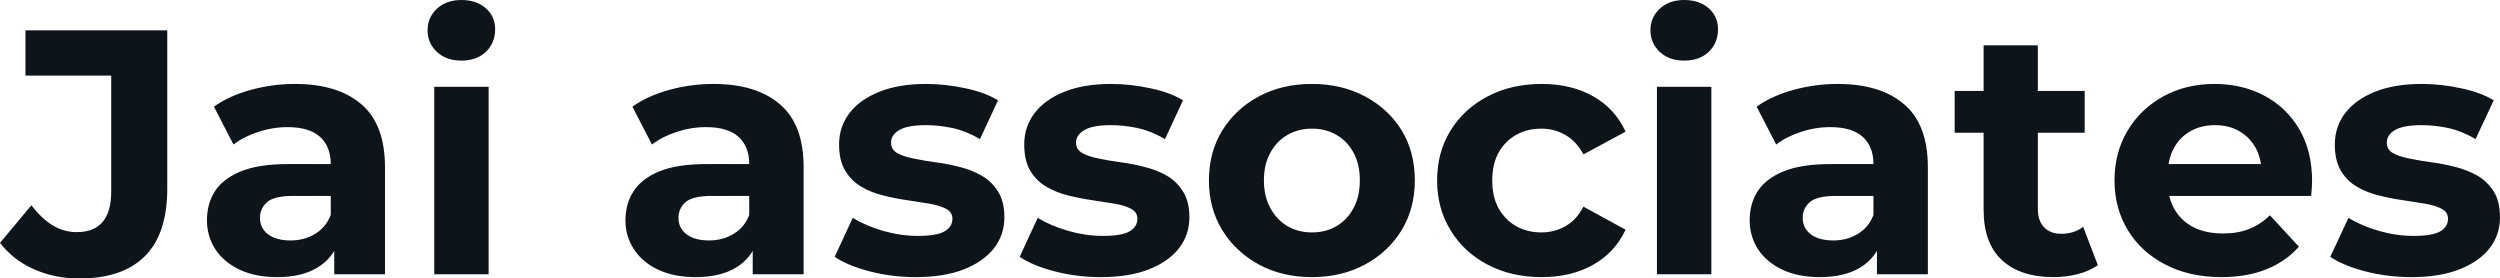 <svg fill="#0d141a" viewBox="0 0 165.002 18.377" height="100%" width="100%" xmlns="http://www.w3.org/2000/svg"><path preserveAspectRatio="none" d="M5.24 18.38L5.24 18.38Q3.61 18.38 2.24 17.77Q0.87 17.16 0 16.03L0 16.03L2.07 13.55Q2.74 14.42 3.47 14.87Q4.21 15.32 5.06 15.32L5.06 15.32Q7.34 15.32 7.34 12.65L7.34 12.65L7.34 4.99L1.68 4.99L1.68 2.00L11.04 2.00L11.04 12.44Q11.04 15.43 9.57 16.90Q8.10 18.38 5.24 18.38ZM25.41 18.10L22.06 18.10L22.06 15.69L21.83 15.16L21.83 10.83Q21.83 9.68 21.13 9.04Q20.42 8.39 18.98 8.39L18.98 8.39Q17.99 8.39 17.03 8.71Q16.08 9.02 15.41 9.54L15.41 9.54L14.12 7.04Q15.13 6.32 16.56 5.93Q17.99 5.54 19.46 5.54L19.46 5.54Q22.29 5.54 23.85 6.88Q25.41 8.21 25.41 11.04L25.41 11.04L25.41 18.10ZM18.29 18.29L18.29 18.29Q16.84 18.29 15.80 17.79Q14.77 17.30 14.21 16.45Q13.66 15.59 13.66 14.54L13.66 14.54Q13.66 13.43 14.20 12.60Q14.74 11.78 15.92 11.30Q17.09 10.83 18.98 10.83L18.98 10.83L22.26 10.83L22.26 12.93L19.37 12.93Q18.10 12.93 17.63 13.34Q17.16 13.75 17.16 14.38L17.16 14.38Q17.16 15.06 17.70 15.47Q18.24 15.87 19.18 15.87L19.18 15.87Q20.08 15.87 20.79 15.44Q21.50 15.02 21.83 14.19L21.83 14.19L22.38 15.85Q21.99 17.04 20.95 17.66Q19.92 18.29 18.29 18.29ZM32.25 18.10L28.66 18.10L28.66 5.73L32.25 5.73L32.25 18.10ZM30.45 4.00L30.45 4.00Q29.46 4.00 28.84 3.43Q28.22 2.85 28.22 2.00L28.22 2.00Q28.22 1.15 28.84 0.57Q29.46 0 30.45 0L30.45 0Q31.44 0 32.06 0.54Q32.68 1.08 32.68 1.93L32.68 1.93Q32.68 2.83 32.07 3.42Q31.46 4.00 30.45 4.00ZM53.04 18.10L49.68 18.10L49.68 15.69L49.45 15.16L49.45 10.83Q49.45 9.68 48.75 9.04Q48.05 8.39 46.60 8.39L46.60 8.39Q45.61 8.39 44.65 8.71Q43.70 9.02 43.03 9.54L43.03 9.54L41.74 7.04Q42.76 6.32 44.18 5.93Q45.61 5.54 47.08 5.54L47.08 5.54Q49.91 5.54 51.47 6.88Q53.04 8.21 53.04 11.04L53.04 11.04L53.04 18.10ZM45.91 18.29L45.91 18.29Q44.46 18.29 43.42 17.79Q42.39 17.30 41.84 16.45Q41.28 15.59 41.28 14.54L41.28 14.54Q41.28 13.43 41.83 12.60Q42.37 11.78 43.54 11.30Q44.71 10.83 46.60 10.83L46.60 10.83L49.89 10.83L49.89 12.93L46.99 12.93Q45.72 12.93 45.25 13.34Q44.78 13.75 44.78 14.38L44.78 14.38Q44.78 15.06 45.32 15.47Q45.86 15.87 46.80 15.87L46.80 15.87Q47.70 15.87 48.41 15.44Q49.13 15.02 49.45 14.19L49.45 14.19L50.00 15.85Q49.61 17.04 48.58 17.66Q47.54 18.29 45.91 18.29ZM60.44 18.29L60.44 18.29Q58.86 18.29 57.40 17.91Q55.94 17.53 55.09 16.95L55.09 16.95L56.28 14.38Q57.13 14.90 58.29 15.24Q59.45 15.57 60.58 15.57L60.58 15.57Q61.82 15.57 62.34 15.27Q62.86 14.97 62.86 14.44L62.86 14.44Q62.86 14.01 62.46 13.79Q62.05 13.57 61.39 13.45Q60.72 13.34 59.93 13.22Q59.13 13.11 58.33 12.91Q57.52 12.72 56.86 12.33Q56.19 11.94 55.79 11.27Q55.38 10.60 55.38 9.54L55.38 9.54Q55.38 8.37 56.06 7.47Q56.74 6.58 58.03 6.06Q59.32 5.54 61.11 5.54L61.11 5.54Q62.38 5.54 63.69 5.82Q65.00 6.09 65.87 6.62L65.87 6.62L64.68 9.18Q63.78 8.65 62.87 8.45Q61.96 8.26 61.11 8.26L61.11 8.26Q59.91 8.26 59.36 8.58Q58.81 8.90 58.81 9.41L58.81 9.41Q58.81 9.87 59.21 10.10Q59.62 10.33 60.28 10.46Q60.95 10.60 61.74 10.71Q62.54 10.81 63.34 11.02Q64.15 11.22 64.80 11.60Q65.46 11.98 65.87 12.64Q66.29 13.29 66.29 14.35L66.29 14.35Q66.29 15.50 65.60 16.39Q64.91 17.27 63.61 17.78Q62.31 18.29 60.44 18.29ZM72.66 18.29L72.66 18.29Q71.07 18.29 69.61 17.91Q68.15 17.53 67.30 16.95L67.30 16.95L68.49 14.38Q69.34 14.90 70.51 15.24Q71.67 15.57 72.79 15.57L72.79 15.57Q74.04 15.57 74.55 15.27Q75.07 14.97 75.07 14.44L75.07 14.44Q75.07 14.01 74.67 13.79Q74.27 13.57 73.60 13.45Q72.93 13.34 72.14 13.22Q71.35 13.11 70.54 12.91Q69.74 12.72 69.07 12.33Q68.40 11.94 68.00 11.27Q67.60 10.60 67.60 9.54L67.60 9.54Q67.60 8.37 68.28 7.47Q68.95 6.58 70.24 6.06Q71.53 5.54 73.32 5.54L73.32 5.54Q74.59 5.54 75.90 5.82Q77.21 6.09 78.08 6.62L78.08 6.62L76.89 9.18Q75.99 8.65 75.08 8.45Q74.17 8.26 73.32 8.26L73.32 8.26Q72.13 8.26 71.58 8.58Q71.02 8.90 71.02 9.41L71.02 9.41Q71.02 9.87 71.43 10.10Q71.83 10.33 72.50 10.46Q73.16 10.60 73.96 10.71Q74.75 10.81 75.55 11.02Q76.36 11.22 77.02 11.60Q77.67 11.98 78.08 12.64Q78.50 13.29 78.50 14.35L78.50 14.35Q78.50 15.50 77.81 16.39Q77.12 17.27 75.82 17.78Q74.52 18.29 72.66 18.29ZM86.59 18.29L86.59 18.29Q84.62 18.29 83.09 17.46Q81.56 16.63 80.67 15.19Q79.79 13.75 79.79 11.91L79.79 11.91Q79.79 10.05 80.67 8.61Q81.56 7.18 83.09 6.36Q84.62 5.54 86.59 5.54L86.59 5.54Q88.55 5.54 90.09 6.36Q91.63 7.18 92.51 8.60Q93.38 10.03 93.38 11.91L93.38 11.91Q93.38 13.75 92.51 15.19Q91.63 16.63 90.09 17.46Q88.55 18.29 86.59 18.29ZM86.59 15.34L86.59 15.34Q87.49 15.34 88.20 14.93Q88.92 14.51 89.33 13.74Q89.75 12.97 89.75 11.91L89.75 11.91Q89.75 10.83 89.33 10.07Q88.92 9.31 88.20 8.90Q87.49 8.49 86.59 8.49L86.59 8.49Q85.70 8.49 84.98 8.90Q84.27 9.31 83.85 10.07Q83.42 10.83 83.42 11.91L83.42 11.91Q83.42 12.97 83.85 13.74Q84.27 14.51 84.98 14.93Q85.70 15.34 86.59 15.34ZM101.75 18.29L101.75 18.29Q99.75 18.29 98.19 17.47Q96.62 16.65 95.74 15.20Q94.85 13.75 94.85 11.91L94.85 11.91Q94.85 10.05 95.74 8.61Q96.62 7.18 98.19 6.36Q99.75 5.54 101.75 5.54L101.75 5.54Q103.71 5.54 105.16 6.36Q106.60 7.18 107.29 8.69L107.29 8.69L104.51 10.19Q104.03 9.31 103.30 8.90Q102.58 8.49 101.73 8.49L101.73 8.49Q100.81 8.49 100.07 8.90Q99.34 9.31 98.91 10.07Q98.49 10.83 98.49 11.91L98.49 11.91Q98.49 12.99 98.91 13.75Q99.34 14.51 100.07 14.93Q100.81 15.34 101.73 15.34L101.73 15.34Q102.58 15.34 103.30 14.94Q104.03 14.54 104.51 13.64L104.51 13.64L107.29 15.16Q106.60 16.65 105.16 17.47Q103.71 18.29 101.75 18.29ZM112.95 18.10L109.36 18.10L109.36 5.73L112.95 5.73L112.95 18.10ZM111.16 4.00L111.16 4.00Q110.17 4.00 109.55 3.43Q108.93 2.85 108.93 2.00L108.93 2.00Q108.93 1.15 109.55 0.57Q110.17 0 111.16 0L111.16 0Q112.15 0 112.77 0.54Q113.39 1.08 113.39 1.93L113.39 1.93Q113.39 2.83 112.78 3.42Q112.17 4.00 111.16 4.00ZM127.24 18.10L123.88 18.10L123.88 15.69L123.65 15.16L123.65 10.83Q123.65 9.68 122.95 9.04Q122.24 8.39 120.80 8.39L120.80 8.39Q119.81 8.39 118.85 8.71Q117.90 9.02 117.23 9.54L117.23 9.54L115.94 7.04Q116.95 6.32 118.38 5.93Q119.81 5.54 121.28 5.54L121.28 5.54Q124.11 5.54 125.67 6.88Q127.24 8.21 127.24 11.04L127.24 11.04L127.24 18.10ZM120.11 18.29L120.11 18.29Q118.66 18.29 117.62 17.79Q116.59 17.30 116.03 16.45Q115.48 15.59 115.48 14.54L115.48 14.54Q115.48 13.43 116.02 12.60Q116.56 11.78 117.74 11.30Q118.91 10.83 120.80 10.83L120.80 10.83L124.08 10.83L124.08 12.93L121.19 12.93Q119.92 12.93 119.45 13.34Q118.98 13.75 118.98 14.38L118.98 14.38Q118.98 15.06 119.52 15.47Q120.06 15.87 121.00 15.87L121.00 15.87Q121.90 15.87 122.61 15.44Q123.33 15.02 123.65 14.19L123.65 14.19L124.20 15.85Q123.81 17.04 122.77 17.66Q121.74 18.29 120.11 18.29ZM135.54 18.29L135.54 18.29Q133.35 18.29 132.13 17.17Q130.92 16.05 130.92 13.85L130.92 13.85L130.92 2.99L134.50 2.99L134.50 13.80Q134.50 14.58 134.92 15.01Q135.33 15.43 136.04 15.43L136.04 15.43Q136.90 15.43 137.49 14.97L137.49 14.97L138.46 17.50Q137.91 17.89 137.14 18.09Q136.37 18.29 135.54 18.29ZM137.59 8.76L129.01 8.76L129.01 6.00L137.59 6.00L137.59 8.76ZM146.62 18.29L146.62 18.29Q144.51 18.29 142.91 17.46Q141.31 16.63 140.44 15.19Q139.56 13.75 139.56 11.91L139.56 11.91Q139.56 10.05 140.43 8.61Q141.29 7.18 142.78 6.36Q144.28 5.54 146.16 5.54L146.16 5.54Q147.98 5.54 149.44 6.31Q150.90 7.08 151.75 8.52Q152.60 9.96 152.60 11.96L152.60 11.96Q152.60 12.17 152.58 12.43Q152.56 12.70 152.54 12.93L152.54 12.93L142.48 12.93L142.48 10.83L150.65 10.83L149.27 11.45Q149.27 10.49 148.88 9.77Q148.49 9.06 147.80 8.66Q147.11 8.26 146.19 8.26L146.19 8.26Q145.27 8.26 144.57 8.66Q143.86 9.06 143.47 9.79Q143.08 10.51 143.08 11.50L143.08 11.50L143.08 12.05Q143.08 13.06 143.53 13.83Q143.98 14.60 144.80 15.01Q145.61 15.41 146.72 15.41L146.72 15.41Q147.71 15.41 148.45 15.11Q149.20 14.81 149.82 14.21L149.82 14.21L151.73 16.28Q150.88 17.25 149.59 17.77Q148.30 18.29 146.62 18.29ZM159.16 18.29L159.16 18.29Q157.57 18.29 156.11 17.91Q154.65 17.53 153.80 16.95L153.80 16.95L155.00 14.38Q155.85 14.90 157.01 15.24Q158.17 15.57 159.30 15.57L159.30 15.57Q160.54 15.57 161.06 15.27Q161.57 14.97 161.57 14.44L161.57 14.44Q161.57 14.01 161.17 13.79Q160.77 13.57 160.10 13.45Q159.44 13.34 158.64 13.22Q157.85 13.11 157.04 12.91Q156.24 12.72 155.57 12.33Q154.90 11.94 154.50 11.27Q154.10 10.60 154.10 9.54L154.10 9.54Q154.10 8.37 154.78 7.47Q155.46 6.58 156.74 6.06Q158.03 5.54 159.83 5.54L159.83 5.54Q161.09 5.54 162.40 5.82Q163.71 6.09 164.59 6.62L164.59 6.62L163.39 9.18Q162.49 8.65 161.59 8.45Q160.68 8.26 159.83 8.26L159.83 8.26Q158.63 8.26 158.08 8.58Q157.53 8.90 157.53 9.41L157.53 9.41Q157.53 9.87 157.93 10.10Q158.33 10.33 159.00 10.46Q159.67 10.60 160.46 10.71Q161.25 10.81 162.06 11.02Q162.86 11.22 163.52 11.60Q164.17 11.98 164.59 12.64Q165.00 13.29 165.00 14.35L165.00 14.35Q165.00 15.50 164.31 16.39Q163.62 17.27 162.32 17.78Q161.02 18.29 159.16 18.29Z"></path></svg>